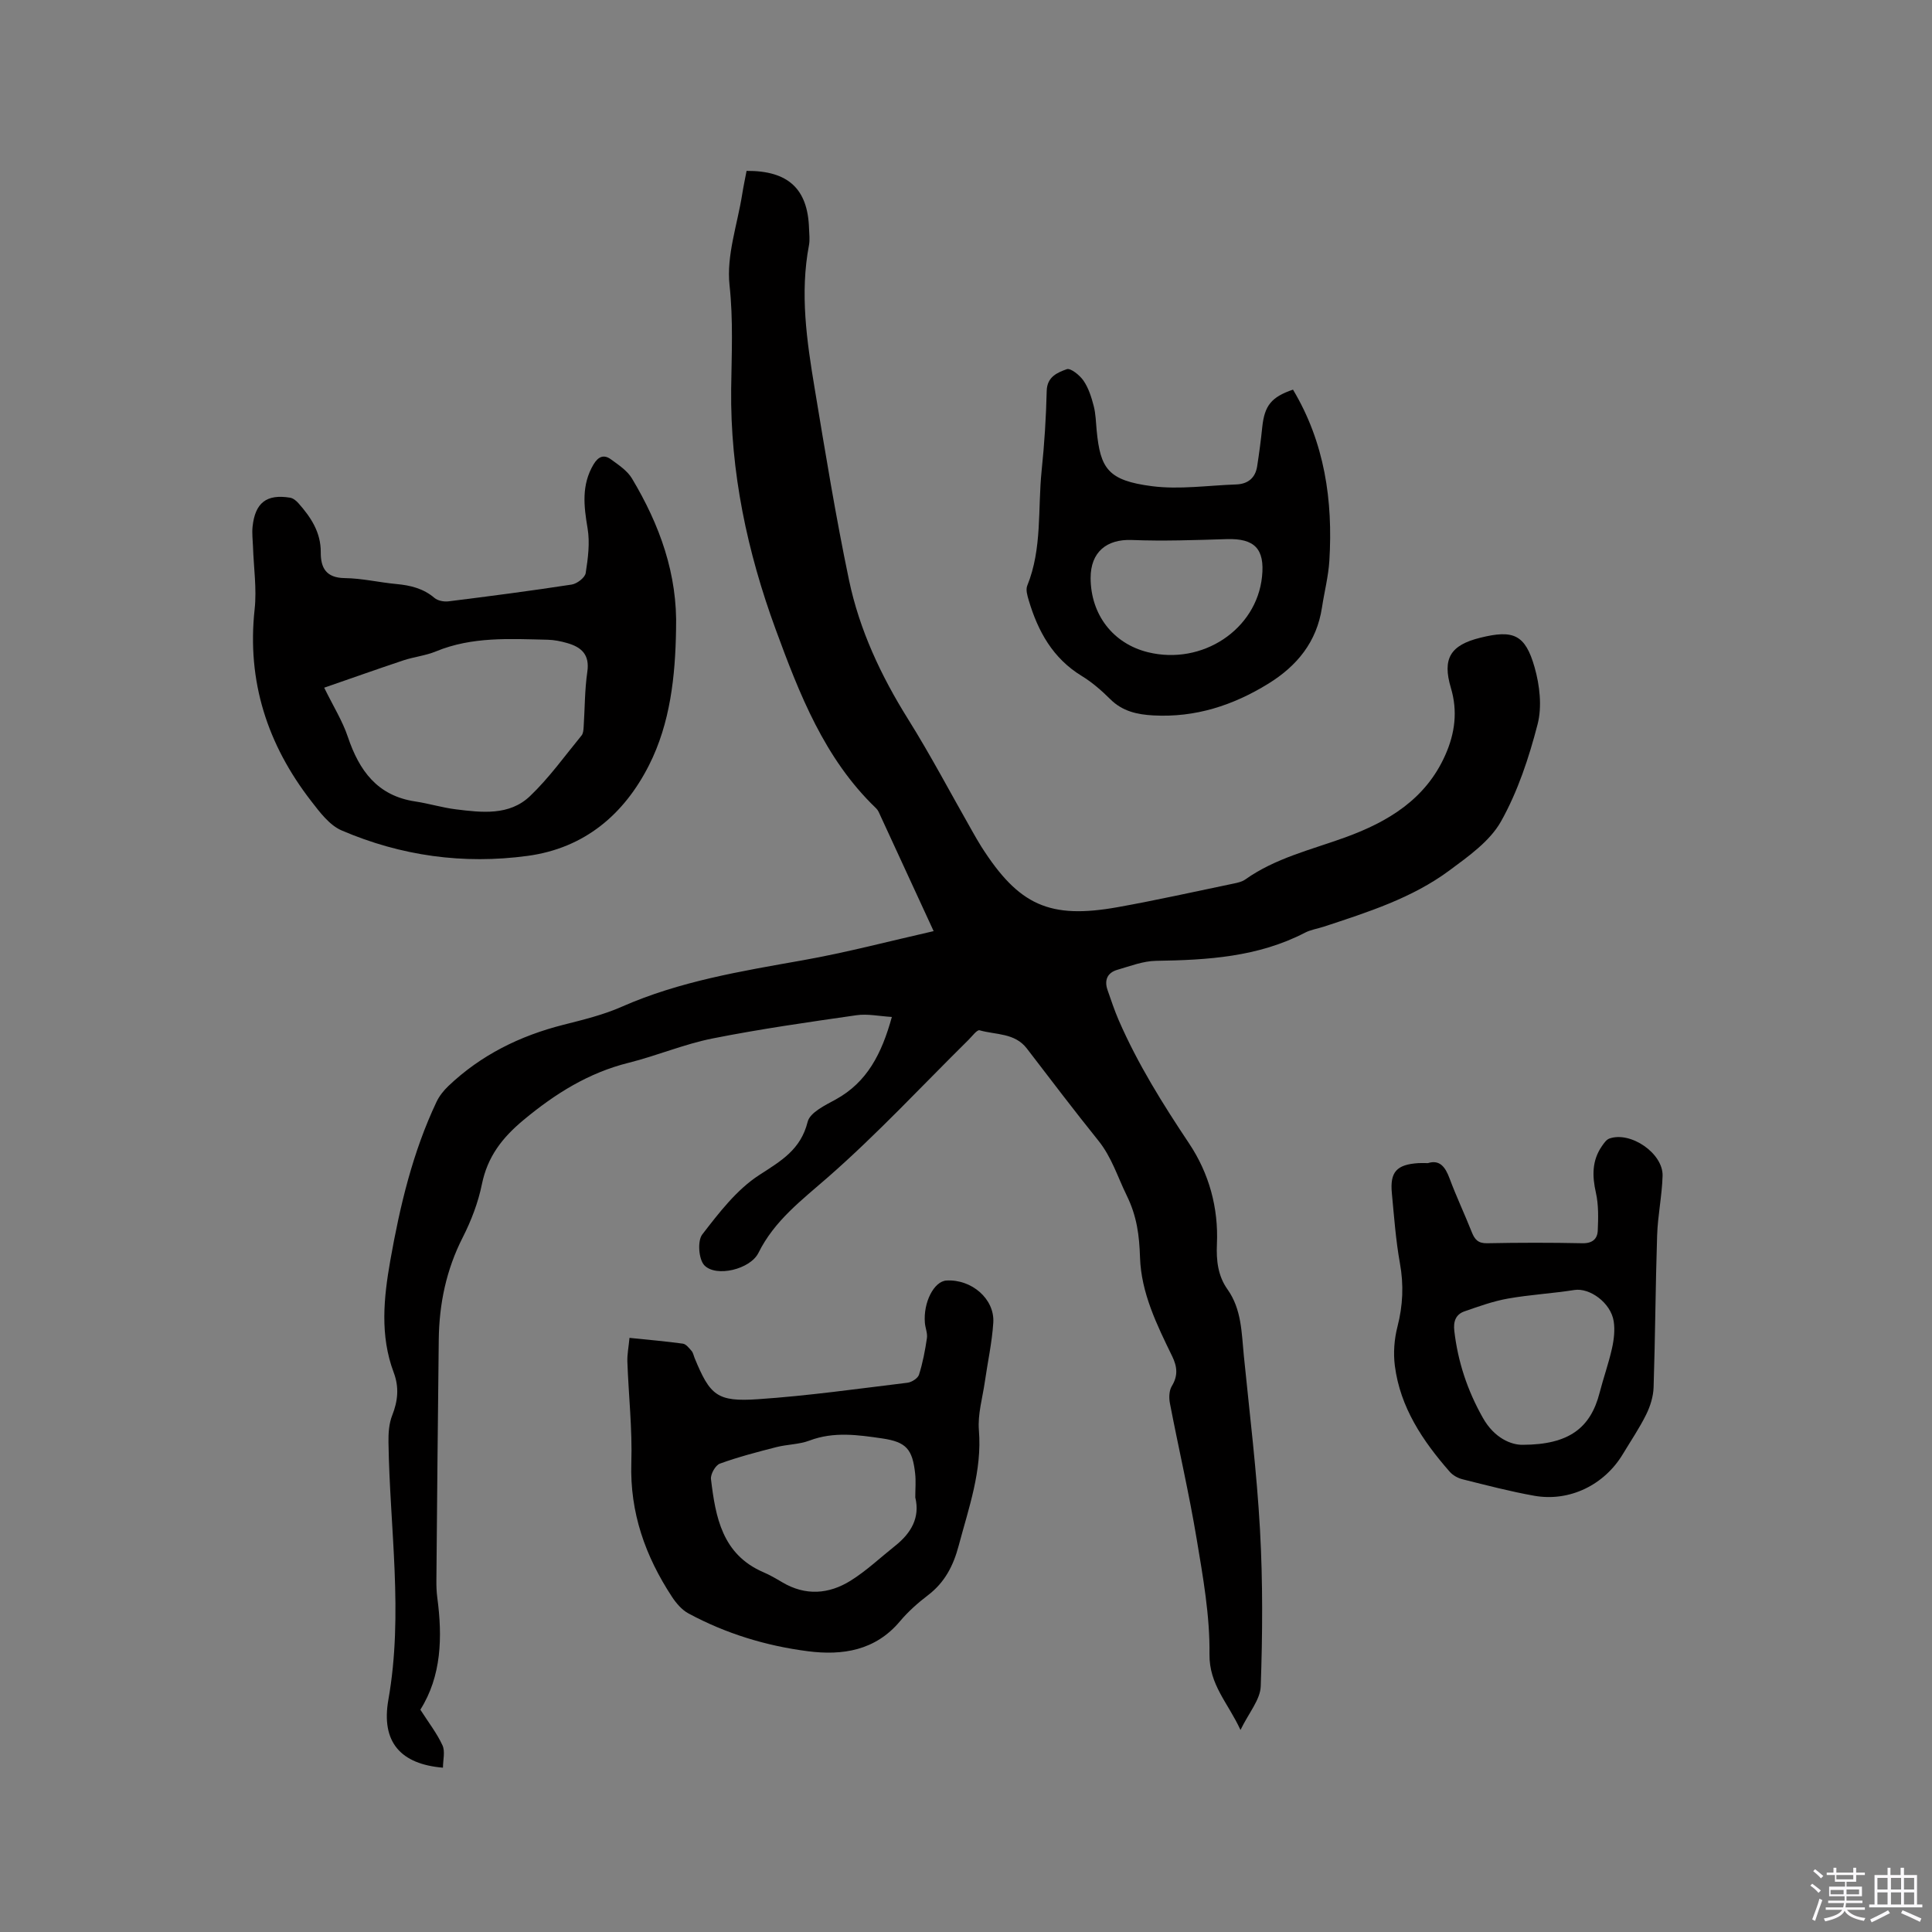 <svg enable-background="new 0 0 400 400" viewBox="0 0 400 400" xmlns="http://www.w3.org/2000/svg"><rect x="0" y="0" width="400" height="400" fill="#808080" stroke="none"/><path d="m374.8 390.4.4-.4c.7.5 1.3 1 1.8 1.4l-.5.5c-.5-.6-1.1-1.1-1.7-1.5zm1 7.3-.6-.3c.5-1.4 1.1-2.8 1.5-4.3.2.1.4.2.6.3-.5 1.3-1 2.8-1.5 4.3zm-.4-10.3.4-.4c.4.3 1 .8 1.7 1.4l-.5.5c-.4-.5-1-1-1.6-1.5zm2.5.3h1.7v-1h.6v1h3.5v-1h.6v1h1.8v.5h-1.8v1.4h-2v1h3.2v2h-3.2v.9h3.3v.5h-3.4c0 .3-.1.6-.1.9h4v.5h-3.7c.7.9 1.9 1.5 3.8 1.7-.1.2-.2.4-.3.6-2.1-.4-3.5-1.1-4-2.1-.4 1-1.8 1.7-4 2.2-.1-.2-.2-.4-.3-.6 2.1-.4 3.4-1 3.8-1.8h-3.4v-.5h3.6c.1-.3.1-.6.2-.9h-3.3v-.5h3.4c0-.3 0-.6 0-.9h-3.2v-2h3.3v-1h-2.1v-1.4h-1.7v-.5zm1.1 3.5v1h2.7c0-.3 0-.4 0-.4 0-.1 0-.2 0-.2 0-.1 0-.2 0-.3h-2.7zm1.2-3v.9h3.5v-.9zm4.7 3h-2.6v.6.4h2.6z" fill="#fbfafc"/><path d="m393.6 386.7h.6v1.5h2.7v6.1h1.1v.6h-11v-.6h1.1v-6.1h2.7v-1.5h.6v1.5h2.1v-1.5zm-2.7 8.8.4.6c-1.2.6-2.5 1.3-3.8 1.9-.1-.2-.2-.4-.3-.6 1.2-.6 2.5-1.2 3.7-1.9zm-2.2-6.7v2.4h2.1v-2.4zm0 3v2.5h2.1v-2.5zm2.8-3v2.4h2.1v-2.4zm0 3v2.5h2.1v-2.5zm6 6.1c-1.4-.7-2.7-1.3-3.9-1.8l.3-.6c1.5.6 2.7 1.2 3.9 1.7zm-1.2-9.1h-2.1v2.4h2.1zm-2.1 3v2.5h2.1v-2.5z" fill="#fbfafc"/><g fill="#010000"><path d="m184.65 210.55c-2.65-.16-5.05-.69-7.32-.36-9.95 1.43-19.93 2.85-29.79 4.81-5.89 1.17-11.52 3.57-17.36 5.03-8.32 2.07-15.19 6.38-21.75 11.82-4.47 3.71-7.49 7.62-8.66 13.34-.77 3.79-2.21 7.55-3.97 11.01-3.41 6.69-4.87 13.74-4.96 21.14-.2 16.63-.34 33.26-.49 49.89-.01 1.16.03 2.34.18 3.49 1.11 8.26.87 16.32-3.5 23.25 1.69 2.65 3.43 4.88 4.58 7.38.59 1.28.1 3.05.1 4.63-8.69-.72-12.86-5.24-11.3-14.08 3.15-17.84.28-35.54.02-53.29-.03-1.86.1-3.87.77-5.57 1.19-3.01 1.46-5.84.31-8.89-2.87-7.64-2.07-15.43-.7-23.2 2-11.29 4.63-22.4 9.57-32.83.57-1.2 1.46-2.32 2.43-3.25 6.76-6.44 14.83-10.42 23.84-12.7 4.09-1.04 8.27-2.05 12.11-3.75 11.97-5.27 24.68-7.34 37.41-9.6 9.04-1.6 17.95-3.96 27.13-6.04-3.96-8.59-7.67-16.65-11.39-24.7-.13-.28-.33-.55-.56-.77-10.67-10.24-15.86-23.67-20.77-37.04-5.86-15.98-9.4-32.56-9.2-49.74.09-7.17.45-14.26-.34-21.51-.66-6.1 1.62-12.51 2.62-18.78.26-1.65.61-3.28.91-4.86 8.63-.06 12.67 3.74 12.93 11.89.04 1.17.2 2.37-.01 3.49-1.9 9.97-.46 19.81 1.17 29.61 2.2 13.26 4.36 26.54 7.11 39.69 2.16 10.32 6.6 19.81 12.22 28.8 4.71 7.53 8.85 15.41 13.25 23.13.63 1.1 1.25 2.22 1.93 3.29 7.76 12.17 14.12 15.07 28.28 12.53 8.02-1.44 15.99-3.22 23.97-4.88.82-.17 1.72-.37 2.38-.83 6.26-4.45 13.64-6.16 20.69-8.72 8.86-3.22 16.67-7.88 20.74-17.05 2.01-4.52 2.6-9.08 1.16-13.91-1.81-6.08-.11-8.86 6.11-10.39 6.82-1.69 9.28-.68 11.22 6.12 1.06 3.73 1.57 8.14.62 11.81-1.79 6.92-4.1 13.91-7.57 20.1-2.31 4.11-6.74 7.23-10.69 10.16-7.76 5.75-16.92 8.64-25.98 11.63-1.31.43-2.72.63-3.93 1.26-9.71 5.03-20.19 5.66-30.83 5.82-2.67.04-5.35 1.09-7.98 1.85-2.1.6-2.77 2.15-2.05 4.21.73 2.09 1.43 4.21 2.31 6.24 3.93 9.04 9.12 17.34 14.59 25.54 4.11 6.17 6.08 13.28 5.74 20.81-.15 3.37.2 6.57 2.19 9.37 2.94 4.14 2.91 8.99 3.38 13.7 1.2 12.02 2.68 24.04 3.35 36.09.6 10.78.53 21.61.15 32.4-.1 2.77-2.46 5.47-4.19 9.03-2.6-5.65-6.49-9.34-6.42-15.68.1-7.96-1.34-15.99-2.66-23.9-1.56-9.39-3.73-18.69-5.53-28.04-.22-1.14-.18-2.64.39-3.57 1.32-2.17 1.13-4.02.06-6.22-3.16-6.48-6.4-13.08-6.64-20.39-.15-4.6-.63-8.53-2.78-12.91-1.86-3.79-3.08-7.87-5.84-11.3-5.05-6.28-9.92-12.7-14.82-19.09-2.5-3.25-6.43-2.8-9.78-3.76-.53-.15-1.55 1.25-2.3 1.99-9.64 9.52-18.89 19.5-29.07 28.41-5.46 4.78-11.09 8.98-14.41 15.68-1.69 3.41-8.76 5.11-11.2 2.58-1.18-1.23-1.46-5.05-.44-6.38 3.48-4.51 7.15-9.31 11.83-12.33 4.54-2.94 8.56-5.24 10-11.01.48-1.93 3.64-3.43 5.85-4.64 6.45-3.57 9.46-9.39 11.58-17.06z"/><path d="m139.97 130.3c-.15 9.71-1.2 19.43-5.59 28.11-5.14 10.16-13.33 17.19-25.14 18.79-13.3 1.8-26.22.01-38.51-5.27-2.52-1.08-4.52-3.77-6.3-6.07-9.06-11.69-13.34-24.79-11.71-39.73.46-4.25-.2-8.63-.34-12.95-.05-1.37-.23-2.76-.09-4.12.52-4.97 2.89-6.81 7.76-6.02.64.1 1.3.64 1.75 1.16 2.57 2.9 4.64 6.01 4.61 10.15-.02 3.23 1.11 5.29 4.97 5.34 3.58.04 7.13.9 10.72 1.23 2.9.27 5.56.92 7.86 2.88.68.58 1.96.82 2.91.7 8.51-1.06 17.01-2.17 25.48-3.47 1.11-.17 2.76-1.43 2.91-2.38.48-3.05.9-6.28.39-9.28-.78-4.61-1.29-8.96 1.23-13.21.97-1.63 2.13-2.13 3.59-1.07 1.59 1.16 3.4 2.35 4.37 3.97 5.74 9.59 9.47 19.83 9.13 31.24zm-72.85 12.08c1.9 3.88 3.8 6.9 4.9 10.19 2.35 6.98 6.1 12.18 13.93 13.36 2.82.42 5.58 1.28 8.4 1.63 5.39.67 11.1 1.36 15.39-2.74 3.95-3.77 7.18-8.3 10.66-12.54.36-.43.4-1.19.44-1.8.25-3.8.21-7.64.76-11.4.52-3.56-1.23-5.1-4.17-5.94-1.31-.38-2.69-.66-4.05-.69-7.81-.18-15.64-.68-23.14 2.42-2.13.88-4.52 1.12-6.72 1.85-5.63 1.88-11.25 3.88-16.4 5.66z"/><path d="m130.33 276.99c3.94.41 7.51.71 11.05 1.2.66.09 1.28.91 1.8 1.5.33.38.42.96.62 1.45 3.21 7.78 4.65 9.13 13.14 8.55 10.35-.7 20.64-2.16 30.95-3.41.88-.11 2.14-.92 2.38-1.67.78-2.45 1.26-5.01 1.64-7.57.15-1-.33-2.08-.42-3.13-.37-4.24 1.88-8.64 4.46-8.79 5.19-.31 10.01 3.8 9.7 8.72-.26 4.1-1.17 8.17-1.75 12.25-.48 3.34-1.5 6.73-1.23 10.02.68 8.41-2.1 16.06-4.19 23.92-1.1 4.14-2.88 7.6-6.35 10.24-2.1 1.6-4.12 3.4-5.81 5.41-5.1 6.07-11.9 7.11-19.06 6.19-8.65-1.11-16.98-3.65-24.71-7.82-1.38-.74-2.56-2.13-3.44-3.47-5.5-8.39-8.72-17.41-8.4-27.7.22-6.97-.57-13.97-.82-20.96-.05-1.54.27-3.09.44-4.93zm59.17 33.04c0-1.79.15-3.4-.03-4.97-.56-5-1.81-6.52-6.82-7.25-4.99-.73-10.03-1.46-15.04.44-2.14.81-4.58.78-6.83 1.35-3.95 1.01-7.92 2.04-11.74 3.43-.91.33-1.96 2.18-1.84 3.2.94 7.88 2.33 15.61 10.85 19.28 1.36.58 2.65 1.34 3.92 2.09 4.79 2.84 9.63 2.47 14.13-.33 3.3-2.06 6.17-4.79 9.23-7.22 3.31-2.63 5.19-5.85 4.17-10.02z"/><path d="m267.7 80.67c6.55 10.94 8.29 22.93 7.53 35.41-.2 3.25-1.04 6.46-1.53 9.7-1.08 7.11-5.15 12.09-11.11 15.77-7.3 4.5-15.11 7.04-23.79 6.57-3.36-.18-6.41-.85-8.93-3.36-1.79-1.78-3.76-3.5-5.91-4.81-5.98-3.65-9.06-9.23-10.97-15.66-.29-.97-.65-2.19-.31-3.03 3.12-7.69 2.16-15.88 2.98-23.84.57-5.48.92-10.99 1.05-16.49.07-2.95 2.26-3.81 4.15-4.49.8-.29 2.7 1.25 3.48 2.39 1.04 1.52 1.63 3.41 2.1 5.22.42 1.62.45 3.35.61 5.04.76 7.94 2.34 10.39 11.46 11.57 5.69.73 11.6-.16 17.41-.36 2.42-.08 3.98-1.32 4.36-3.75.42-2.71.78-5.43 1.06-8.15.47-4.42 1.87-6.2 6.36-7.73zm-41.9 39.01c.03 7.6 4.66 13.59 11.89 15.36 11.24 2.75 22.47-4.7 23.6-15.66.6-5.77-1.57-7.95-7.34-7.76-6.54.2-13.09.44-19.61.18-5.23-.21-8.55 2.51-8.54 7.88z"/><path d="m295.64 240.81c2.42-.75 3.58.76 4.47 3.15 1.4 3.77 3.13 7.41 4.61 11.15.61 1.54 1.33 2.33 3.19 2.29 6.57-.13 13.15-.14 19.72 0 2.07.04 3.1-.9 3.17-2.64.11-2.6.18-5.29-.38-7.79-.79-3.49-.84-6.7 1.26-9.71.41-.59.9-1.31 1.51-1.53 4.38-1.58 11.17 3.05 11.03 7.72-.12 4.12-1 8.21-1.13 12.33-.34 10.48-.39 20.96-.73 31.44-.06 1.9-.68 3.91-1.53 5.63-1.4 2.84-3.2 5.48-4.84 8.21-3.84 6.39-11.04 9.92-18.35 8.62-4.99-.89-9.91-2.18-14.83-3.41-.97-.24-2.02-.82-2.66-1.56-5.58-6.37-10.25-13.3-11.36-21.93-.34-2.65-.13-5.52.54-8.11 1.13-4.39 1.32-8.64.51-13.12-.86-4.78-1.21-9.66-1.67-14.51-.42-4.42 1-5.95 5.53-6.23.51-.03 1.04 0 1.94 0zm19.63 58.32c9.63-.02 14.05-3.54 15.91-10.77.79-3.07 1.87-6.08 2.56-9.17.41-1.82.64-3.81.36-5.63-.6-3.85-4.98-6.98-8.14-6.48-4.57.72-9.23.97-13.78 1.78-3.05.54-6.03 1.62-8.97 2.64-1.82.63-2.34 2.1-2.11 4.05.74 6.4 2.71 12.32 5.89 17.96 2.41 4.31 5.98 5.67 8.28 5.62z"/></g></svg>